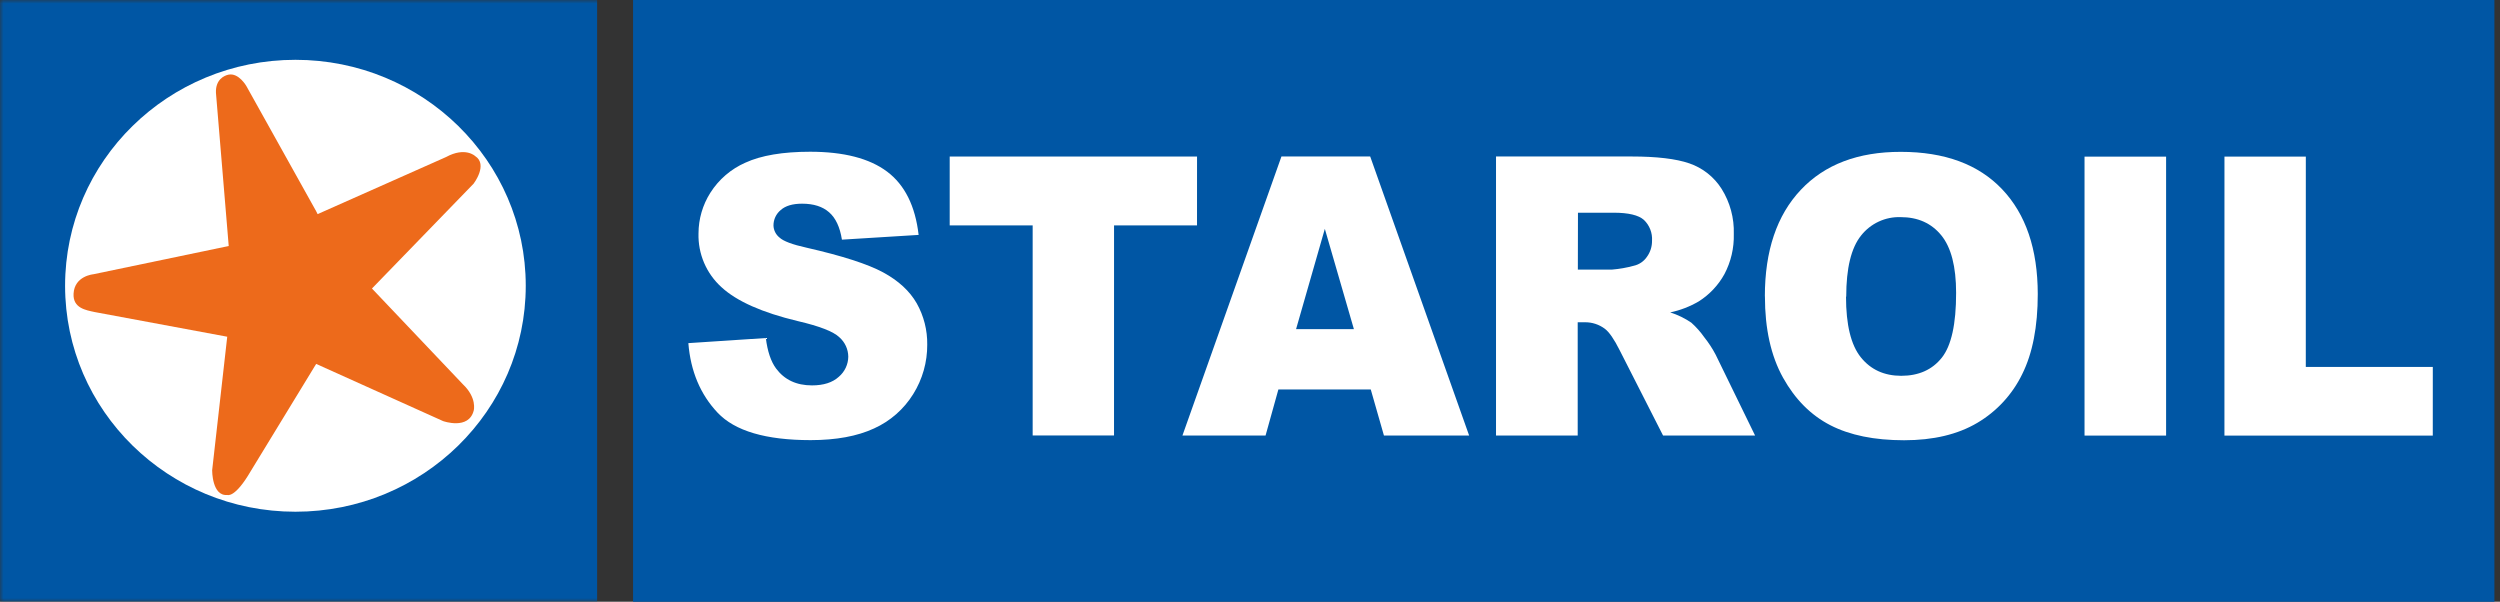 <svg xmlns="http://www.w3.org/2000/svg" width="349" height="84" viewBox="0 0 349 84" fill="none"><rect x="0" y="0" width="349" height="84" fill="#333333" stroke="none"/><g clip-path="url(#clip0_892_5626)"><path d="M348.219 0H88.375V84H348.219V0Z" fill="#0056A4"></path><mask id="mask0_892_5626" style="mask-type:luminance" maskUnits="userSpaceOnUse" x="0" y="0" width="349" height="84"><path d="M348.22 0H0V84H348.22V0Z" fill="white"></path></mask><g mask="url(#mask0_892_5626)"><path d="M96.094 47.901L106.909 47.188C107.141 49.049 107.617 50.462 108.338 51.44C109.507 53.014 111.178 53.801 113.352 53.801C114.974 53.801 116.224 53.4 117.102 52.596C117.51 52.25 117.839 51.82 118.066 51.336C118.293 50.852 118.414 50.325 118.42 49.79C118.414 49.277 118.301 48.771 118.087 48.305C117.872 47.839 117.562 47.423 117.177 47.084C116.348 46.286 114.414 45.533 111.376 44.826C106.403 43.636 102.852 42.058 100.722 40.094C99.675 39.149 98.845 37.987 98.29 36.689C97.736 35.391 97.47 33.988 97.511 32.578C97.516 30.568 98.091 28.601 99.168 26.905C100.345 25.051 102.047 23.59 104.058 22.707C106.268 21.694 109.28 21.185 113.095 21.183C117.791 21.183 121.373 22.108 123.84 23.959C126.306 25.81 127.773 28.754 128.24 32.793L117.533 33.456C117.257 31.705 116.659 30.43 115.739 29.631C114.831 28.832 113.572 28.434 111.968 28.434C110.645 28.434 109.65 28.731 108.985 29.325C108.666 29.588 108.411 29.92 108.236 30.295C108.062 30.67 107.974 31.079 107.978 31.492C107.988 31.812 108.068 32.125 108.211 32.411C108.354 32.698 108.557 32.949 108.806 33.15C109.342 33.663 110.613 34.141 112.619 34.583C117.591 35.718 121.148 36.866 123.289 38.026C125.429 39.187 126.992 40.626 127.975 42.344C128.964 44.102 129.47 46.091 129.442 48.108C129.458 50.549 128.779 52.945 127.486 55.016C126.181 57.121 124.278 58.79 122.021 59.81C119.678 60.895 116.726 61.44 113.166 61.442C106.917 61.442 102.588 60.166 100.179 57.614C97.77 55.061 96.409 51.824 96.094 47.901Z" fill="white"></path><path d="M132.578 21.85L167.107 21.854L167.103 31.467H155.521L155.517 60.792H144.16V31.467L132.578 31.463V21.85Z" fill="white"></path><path d="M189.004 45.949L184.947 31.948L180.932 45.945L189.004 45.949ZM191.358 54.369H178.463L176.673 60.796H165.07L178.889 21.846H191.279L205.09 60.796H193.197L191.358 54.369Z" fill="white"></path><path d="M220.268 37.633H225.054C226.071 37.55 227.078 37.373 228.062 37.103C228.813 36.94 229.474 36.495 229.906 35.859C230.384 35.205 230.636 34.412 230.623 33.601C230.657 33.065 230.574 32.527 230.378 32.026C230.183 31.525 229.88 31.072 229.492 30.701C228.74 30.029 227.329 29.694 225.257 29.694H220.284L220.268 37.633ZM208.844 60.796V21.846H227.772C231.283 21.846 233.967 22.165 235.823 22.803C237.689 23.441 239.281 24.696 240.335 26.362C241.516 28.249 242.108 30.444 242.038 32.669C242.09 34.615 241.641 36.541 240.733 38.263C239.878 39.816 238.643 41.127 237.145 42.075C235.908 42.799 234.562 43.318 233.159 43.612C234.209 43.943 235.205 44.428 236.113 45.05C236.795 45.66 237.404 46.347 237.928 47.097C238.53 47.852 239.059 48.662 239.507 49.517L245.01 60.8H232.164L226.106 48.895C225.335 47.354 224.645 46.354 224.034 45.895C223.231 45.295 222.253 44.976 221.25 44.988H220.247V60.796H208.844Z" fill="white"></path><path d="M257.704 41.412C257.704 45.346 258.394 48.17 259.776 49.886C261.157 51.601 263.034 52.46 265.407 52.463C267.843 52.463 269.731 51.622 271.071 49.94C272.411 48.257 273.078 45.238 273.073 40.882C273.073 37.219 272.382 34.54 271.001 32.847C269.619 31.154 267.727 30.308 265.324 30.311C264.267 30.277 263.216 30.492 262.257 30.939C261.299 31.387 260.458 32.053 259.805 32.884C258.423 34.605 257.733 37.448 257.733 41.412M246.375 41.358C246.375 35.005 248.046 30.054 251.389 26.507C254.731 22.96 259.387 21.191 265.357 21.199C271.479 21.199 276.193 22.94 279.499 26.42C282.806 29.901 284.463 34.775 284.472 41.043C284.472 45.593 283.748 49.322 282.3 52.231C280.925 55.065 278.745 57.431 276.031 59.031C273.296 60.65 269.89 61.459 265.813 61.459C261.669 61.459 258.238 60.76 255.52 59.362C252.802 57.964 250.6 55.755 248.915 52.732C247.224 49.694 246.381 45.904 246.383 41.362" fill="white"></path><path d="M302.387 21.866H291V60.808H302.387V21.866Z" fill="white"></path><path d="M310.535 21.866H321.893L321.889 51.22L339.62 51.224L339.616 60.812L310.531 60.808L310.535 21.866Z" fill="white"></path><path d="M83.358 0H0V84H83.358V0Z" fill="#0056A4"></path><path d="M73.395 39.891C73.395 57.315 59 71.437 41.241 71.437C23.481 71.437 9.086 57.315 9.086 39.891C9.086 22.467 23.485 8.35 41.241 8.35C58.996 8.35 73.395 22.471 73.395 39.891Z" fill="white"></path><path d="M44.136 29.486L34.395 12.017C34.395 12.017 33.334 10.14 31.908 10.421C31.341 10.533 30.064 11.072 30.147 12.97L31.929 34.343L13.026 38.287C13.026 38.287 10.399 38.515 10.27 40.997C10.162 43.024 11.994 43.297 13.233 43.566L31.722 47.006L29.617 65.652C29.617 65.652 29.584 69.303 31.755 69.1C31.755 69.1 32.799 69.559 34.995 65.785L44.136 50.801L61.859 58.786C61.859 58.786 65.443 60.071 66.135 57.298C66.135 57.298 66.615 55.537 64.618 53.644L51.926 40.276L66.118 25.637C66.118 25.637 68.165 22.968 66.325 21.783C66.325 21.783 64.95 20.462 62.273 21.92L44.339 29.892L44.136 29.486Z" fill="#ED6A1B"></path></g></g><defs><clipPath id="clip0_892_5626"><rect width="348.22" height="84" fill="white"></rect></clipPath></defs></svg>